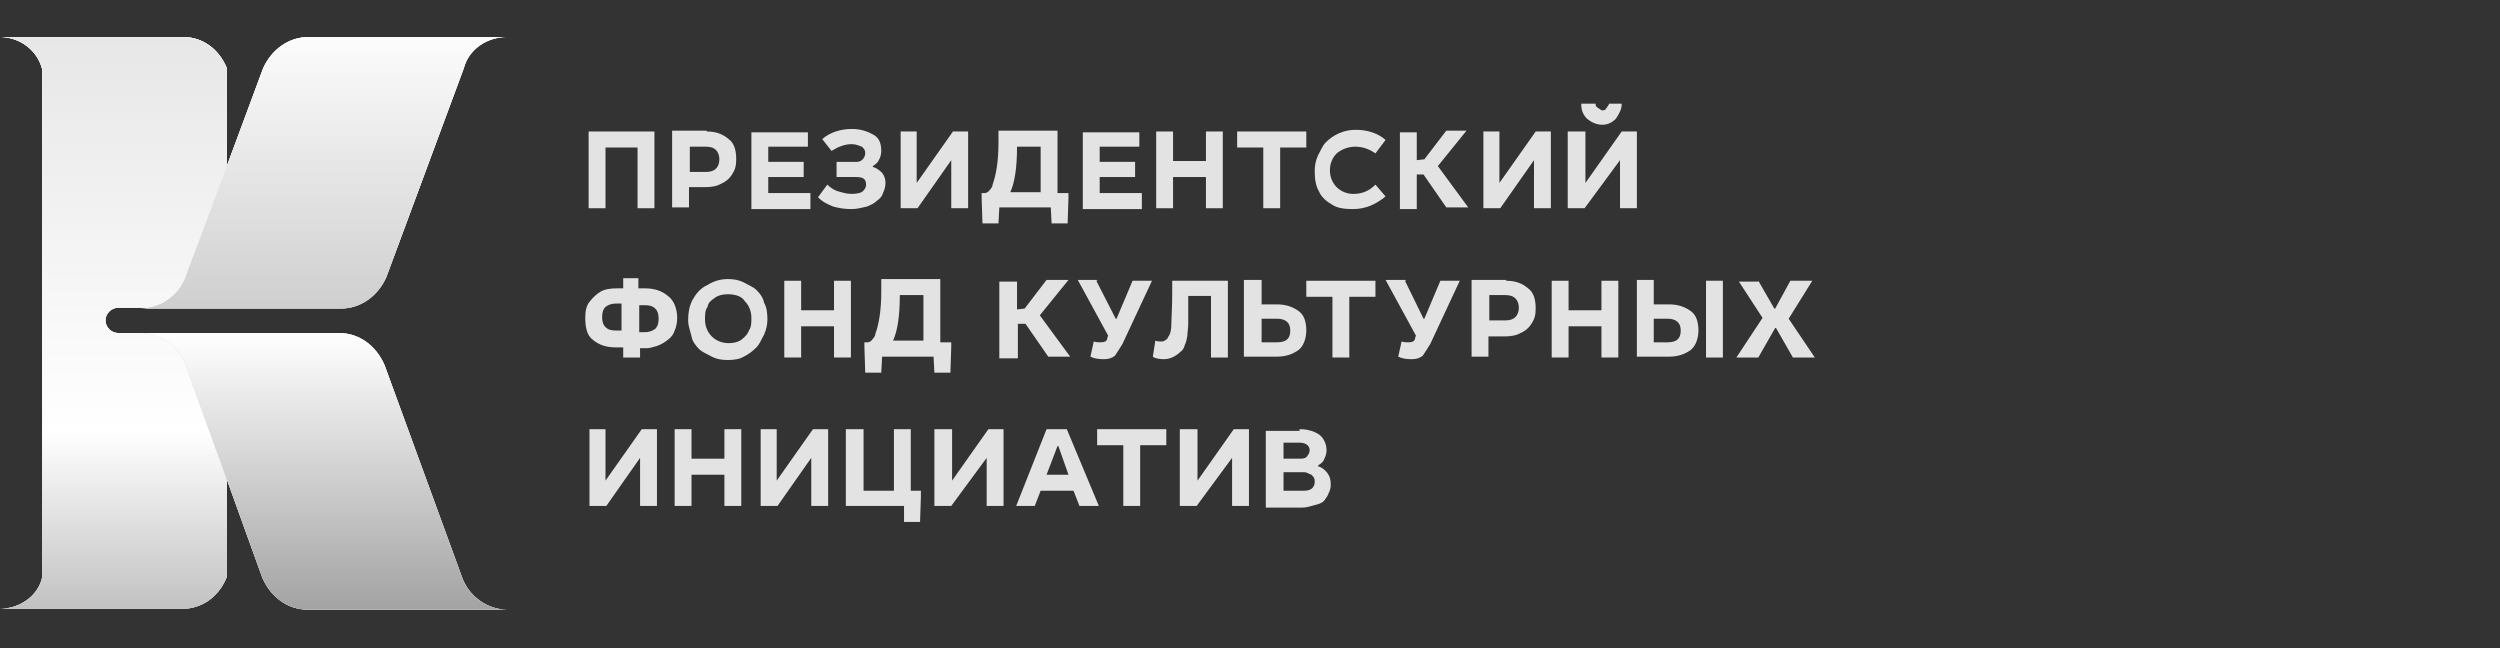 <svg width="270" height="70" viewBox="0 0 270 70" fill="none" xmlns="http://www.w3.org/2000/svg">
<rect x="0" y="0" width="270" height="70" fill="#333333" stroke="none"/>
<g clip-path="url(#clip0_292_1048)">
<path d="M12.751 35.968C12.022 35.968 11.385 35.331 11.385 34.602C11.385 33.874 12.022 33.236 12.751 33.236H24.5V7.37C23.68 5.366 21.95 4 19.764 4H7.833H3.552H0C2.095 4 4.007 5.366 4.554 7.461V62.381C4.099 64.385 2.095 65.751 0 65.751H3.552H7.924H19.673C21.859 65.751 23.68 64.385 24.5 62.29V35.968H12.751Z" fill="#A9A9A9"/>
<path d="M12.751 35.968C12.022 35.968 11.385 35.331 11.385 34.602C11.385 33.874 12.022 33.236 12.751 33.236H24.5V7.37C23.68 5.366 21.95 4 19.764 4H7.833H3.552H0C2.095 4 4.007 5.366 4.554 7.461V62.381C4.099 64.385 2.095 65.751 0 65.751H3.552H7.924H19.673C21.859 65.751 23.68 64.385 24.5 62.29V35.968H12.751Z" fill="url(#paint0_linear_292_1048)"/>
<path d="M12.751 35.968C12.022 35.968 11.385 35.331 11.385 34.602C11.385 33.874 12.022 33.236 12.751 33.236H24.5V7.37C23.68 5.366 21.95 4 19.764 4H7.833H3.552H0C2.095 4 4.007 5.366 4.554 7.461V62.381C4.099 64.385 2.095 65.751 0 65.751H3.552H7.924H19.673C21.859 65.751 23.68 64.385 24.5 62.29V35.968H12.751Z" fill="url(#paint1_linear_292_1048)"/>
<path d="M12.751 35.968C12.022 35.968 11.385 35.331 11.385 34.602C11.385 33.874 12.022 33.236 12.751 33.236H24.5V7.37C23.68 5.366 21.95 4 19.764 4H7.833H3.552H0C2.095 4 4.007 5.366 4.554 7.461V62.381C4.099 64.385 2.095 65.751 0 65.751H3.552H7.924H19.673C21.859 65.751 23.68 64.385 24.5 62.29V35.968H12.751Z" fill="url(#paint2_linear_292_1048)"/>
<path d="M54.738 4H51.095H46.723H33.334C31.149 4 29.327 5.366 28.416 7.37L20.037 29.957C19.308 31.961 17.305 33.327 15.21 33.327H18.853H22.769H36.795C38.981 33.327 40.803 31.961 41.714 29.957L50.093 7.37C50.639 5.275 52.643 4 54.738 4Z" fill="#E3E3E3"/>
<path d="M54.738 4H51.095H46.723H33.334C31.149 4 29.327 5.366 28.416 7.37L20.037 29.957C19.308 31.961 17.305 33.327 15.21 33.327H18.853H22.769H36.795C38.981 33.327 40.803 31.961 41.714 29.957L50.093 7.37C50.639 5.275 52.643 4 54.738 4Z" fill="url(#paint3_linear_292_1048)"/>
<path d="M54.738 4H51.095H46.723H33.334C31.149 4 29.327 5.366 28.416 7.37L20.037 29.957C19.308 31.961 17.305 33.327 15.21 33.327H18.853H22.769H36.795C38.981 33.327 40.803 31.961 41.714 29.957L50.093 7.37C50.639 5.275 52.643 4 54.738 4Z" fill="url(#paint4_linear_292_1048)"/>
<path d="M15.21 35.969H18.853H23.225H36.613C38.799 35.969 40.621 37.335 41.532 39.43L49.911 62.381C50.639 64.385 52.643 65.842 54.738 65.842H51.095H47.178H33.243C31.058 65.842 29.236 64.476 28.325 62.381L20.037 39.43C19.4 37.335 17.305 35.969 15.21 35.969Z" fill="#E1E1E1"/>
<path d="M15.21 35.969H18.853H23.225H36.613C38.799 35.969 40.621 37.335 41.532 39.43L49.911 62.381C50.639 64.385 52.643 65.842 54.738 65.842H51.095H47.178H33.243C31.058 65.842 29.236 64.476 28.325 62.381L20.037 39.43C19.4 37.335 17.305 35.969 15.21 35.969Z" fill="#E1E1E1"/>
<path d="M15.21 35.969H18.853H23.225H36.613C38.799 35.969 40.621 37.335 41.532 39.43L49.911 62.381C50.639 64.385 52.643 65.842 54.738 65.842H51.095H47.178H33.243C31.058 65.842 29.236 64.476 28.325 62.381L20.037 39.43C19.4 37.335 17.305 35.969 15.21 35.969Z" fill="url(#paint5_linear_292_1048)"/>
<path d="M70.677 14.201V22.489H68.855V15.932H65.394V22.489H63.572V14.201H70.677Z" fill="#E3E3E3"/>
<path d="M76.324 14.2C77.325 14.2 78.054 14.474 78.692 15.02C79.329 15.476 79.511 16.295 79.511 17.206C79.511 17.844 79.42 18.299 79.056 18.845C78.783 19.301 78.327 19.665 77.872 19.847C77.416 20.12 76.779 20.212 76.141 20.212H74.411V22.398H72.589V14.109H76.324V14.2ZM74.502 18.572H76.233C76.688 18.572 77.052 18.481 77.325 18.208C77.599 17.935 77.69 17.57 77.69 17.206C77.69 16.842 77.599 16.477 77.325 16.204C77.052 15.931 76.688 15.84 76.233 15.84H74.502V18.572Z" fill="#E3E3E3"/>
<path d="M87.253 14.201V15.841H82.972V17.48H86.797V19.119H82.972V20.85H87.526V22.58H81.151V14.292H87.253V14.201Z" fill="#E3E3E3"/>
<path d="M92.535 17.48C92.808 17.48 92.991 17.389 93.173 17.206C93.264 17.116 93.446 16.842 93.446 16.569C93.446 16.205 93.355 16.114 93.082 15.84C92.808 15.749 92.444 15.567 91.989 15.567C91.26 15.567 90.532 15.84 89.803 16.296L88.801 15.021C89.621 14.292 90.805 13.928 91.989 13.928C92.991 13.928 93.719 14.201 94.357 14.565C94.994 14.93 95.177 15.567 95.177 16.296C95.177 16.66 95.085 17.024 94.903 17.298C94.812 17.571 94.539 17.753 94.266 17.935V18.026C94.63 18.117 94.994 18.391 95.268 18.664C95.541 19.028 95.632 19.392 95.632 19.757C95.632 20.121 95.541 20.485 95.359 20.85C95.268 21.214 94.994 21.487 94.721 21.669C94.448 21.943 94.084 22.125 93.628 22.307C93.173 22.398 92.626 22.58 91.989 22.58C91.26 22.58 90.623 22.489 89.985 22.307C89.348 22.034 88.892 21.852 88.346 21.305L89.348 19.939C89.712 20.303 90.167 20.576 90.532 20.668C90.896 20.759 91.351 20.941 91.989 20.941C92.444 20.941 92.991 20.85 93.173 20.668C93.446 20.394 93.537 20.212 93.537 19.939C93.537 19.301 93.173 19.119 92.444 19.119H90.349V17.48H92.353H92.535Z" fill="#E3E3E3"/>
<path d="M99.002 14.201V19.757L102.918 14.201H104.558V22.489H102.736V17.298L99.093 22.489H97.272V14.201H99.002Z" fill="#E3E3E3"/>
<path d="M114.212 14.2V20.849H115.396V21.305L115.305 24.128H113.574L113.483 22.398H107.928L107.836 24.128H106.106L106.015 21.305V20.849H106.379C106.47 20.849 106.744 20.758 106.835 20.576C106.926 20.485 107.199 20.212 107.199 19.938C107.563 18.936 107.836 17.479 107.836 15.384V14.109H114.212V14.2ZM109.84 15.84C109.84 18.208 109.567 19.756 109.112 20.758H112.39V15.84H109.84Z" fill="#E3E3E3"/>
<path d="M123.047 14.201V15.841H118.766V17.48H122.591V19.119H118.766V20.85H123.32V22.58H116.944V14.292H123.047V14.201Z" fill="#E3E3E3"/>
<path d="M126.689 14.201V17.389H130.242V14.201H132.063V22.489H130.242V19.119H126.689V22.489H124.868V14.201H126.689Z" fill="#E3E3E3"/>
<path d="M141.08 14.201V15.932H138.257V22.489H136.435V15.932H133.612V14.201H141.08Z" fill="#E3E3E3"/>
<path d="M148.548 16.57C147.911 16.114 147.182 15.841 146.362 15.841C145.634 15.841 144.905 16.114 144.359 16.57C143.903 17.025 143.63 17.663 143.63 18.391C143.63 19.12 143.903 19.757 144.359 20.213C144.814 20.668 145.452 20.942 146.18 20.942C147.182 20.942 147.911 20.577 148.548 19.94L149.641 21.215C148.639 22.034 147.546 22.581 146.089 22.581C145.27 22.581 144.45 22.49 143.903 22.125C143.266 21.761 142.719 21.306 142.446 20.668C142.082 20.031 141.991 19.302 141.991 18.482C141.991 17.845 142.082 17.389 142.355 16.752C142.628 16.297 142.81 15.75 143.175 15.386C143.539 15.021 143.994 14.657 144.632 14.384C145.27 14.111 145.816 14.02 146.454 14.02C147.638 14.02 148.822 14.384 149.641 15.113L148.548 16.57Z" fill="#E3E3E3"/>
<path d="M153.011 14.2V17.297L153.831 17.206L156.199 14.109H158.385L155.288 17.935L158.567 22.398H156.199L153.74 18.845H153.011V22.58H151.19V14.291H153.011V14.2Z" fill="#E3E3E3"/>
<path d="M161.937 14.201V19.757L165.853 14.201H167.493V22.489H165.671V17.298L162.028 22.489H160.206V14.201H161.937Z" fill="#E3E3E3"/>
<path d="M171.227 14.201V19.757L175.143 14.201H176.783V22.489H174.961V17.297L171.136 22.489H169.314V14.201H171.227ZM172.32 11.195C172.32 11.469 172.411 11.56 172.593 11.651C172.684 11.742 172.957 11.924 173.048 11.924C173.322 11.924 173.413 11.833 173.504 11.651C173.595 11.56 173.777 11.286 173.777 11.195H175.143C175.143 11.833 174.87 12.288 174.506 12.835C174.141 13.199 173.686 13.472 173.048 13.472C172.411 13.472 171.864 13.199 171.409 12.835C171.045 12.47 170.771 12.015 170.771 11.195H172.32Z" fill="#E3E3E3"/>
<path d="M68.946 30.14V31.142H69.675C70.677 31.142 71.496 31.415 72.134 31.962C72.771 32.417 73.136 33.328 73.136 34.33C73.136 34.785 73.045 35.331 72.862 35.696C72.771 36.06 72.498 36.424 72.134 36.697C71.77 36.971 71.496 37.153 71.041 37.335C70.677 37.426 70.221 37.608 69.857 37.608H69.128V38.61H67.307V37.517H66.487C65.485 37.517 64.665 37.244 64.028 36.697C63.39 36.242 63.208 35.331 63.208 34.33C63.208 33.692 63.299 33.054 63.664 32.599C64.028 32.144 64.392 31.779 64.848 31.506C65.303 31.233 65.941 31.142 66.578 31.142H67.307V30.049H68.946V30.14ZM68.946 35.878H69.584C70.039 35.878 70.403 35.787 70.768 35.514C71.041 35.24 71.132 34.876 71.132 34.421C71.132 33.965 71.041 33.601 70.768 33.328C70.495 33.054 70.13 32.963 69.675 32.963H69.037V35.878H68.946ZM67.216 32.781H66.578C66.123 32.781 65.758 32.872 65.394 33.145C65.121 33.419 65.03 33.783 65.03 34.238C65.03 34.694 65.121 35.058 65.394 35.331C65.667 35.605 66.032 35.696 66.487 35.696H67.125V32.69H67.216V32.781Z" fill="#E3E3E3"/>
<path d="M78.6 30.139C79.238 30.139 79.784 30.23 80.331 30.503C80.786 30.776 81.333 30.958 81.697 31.323C82.061 31.687 82.426 32.142 82.517 32.689C82.79 33.144 82.881 33.782 82.881 34.419C82.881 35.057 82.79 35.512 82.517 36.15C82.244 36.605 82.061 37.152 81.697 37.516C81.333 37.88 80.877 38.245 80.331 38.518C79.876 38.791 79.238 38.882 78.6 38.882C77.963 38.882 77.416 38.791 76.87 38.518C76.415 38.245 75.868 38.062 75.504 37.698C75.139 37.334 74.775 36.878 74.684 36.332C74.593 35.877 74.32 35.239 74.32 34.602C74.32 33.873 74.411 33.144 74.775 32.416C75.139 31.778 75.595 31.14 76.415 30.776C77.143 30.321 77.872 30.139 78.6 30.139ZM78.6 31.778C78.145 31.778 77.599 31.869 77.234 32.142C76.87 32.416 76.506 32.598 76.415 33.144C76.141 33.509 76.141 33.964 76.141 34.51C76.141 35.239 76.415 35.877 76.87 36.332C77.325 36.787 77.963 37.061 78.692 37.061C79.147 37.061 79.693 36.969 80.058 36.696C80.422 36.423 80.786 36.059 80.877 35.694C81.151 35.33 81.151 34.875 81.151 34.328C81.151 33.6 80.877 32.962 80.422 32.507C80.149 32.051 79.511 31.778 78.6 31.778Z" fill="#E3E3E3"/>
<path d="M86.524 30.322V33.51H90.076V30.322H91.898V38.61H90.076V35.24H86.524V38.61H84.703V30.322H86.524Z" fill="#E3E3E3"/>
<path d="M101.552 30.321V36.969H102.736V37.425L102.645 40.248H100.914L100.823 38.518H95.268L95.177 40.248H93.446L93.355 37.425V36.969H93.719C93.81 36.969 94.084 36.878 94.175 36.696C94.266 36.605 94.539 36.332 94.539 36.059C94.903 35.057 95.177 33.6 95.177 31.505V30.139H101.552V30.321ZM97.18 31.869C97.18 34.237 96.907 35.785 96.452 36.787H99.73V31.869H97.18Z" fill="#E3E3E3"/>
<path d="M109.84 30.322V33.418L110.66 33.327L113.028 30.23H115.396L112.299 34.056L115.578 38.519H113.21L110.751 34.967H109.931V38.701H107.927V30.413H109.84V30.322Z" fill="#E3E3E3"/>
<path d="M118.401 30.322L120.496 34.42H120.587L122.318 30.322H124.413L121.225 37.152C120.952 37.608 120.587 38.154 120.405 38.428C120.041 38.701 119.677 38.792 119.221 38.792C118.584 38.792 118.128 38.701 117.764 38.519L118.128 36.879C118.401 36.97 118.584 36.97 118.857 36.97C119.221 36.97 119.585 36.879 119.585 36.515L119.677 36.242L116.398 30.23H118.493V30.322H118.401Z" fill="#E3E3E3"/>
<path d="M132.61 30.322V38.61H130.788V31.962H128.329C128.329 32.69 128.329 33.237 128.329 33.601C128.329 33.965 128.329 34.421 128.329 34.967C128.329 35.514 128.238 35.787 128.238 36.242C128.147 36.607 128.147 36.88 127.965 37.244C127.874 37.608 127.691 37.882 127.509 37.973C127.054 38.428 126.416 38.792 125.688 38.792C125.232 38.792 124.686 38.702 124.504 38.519L124.777 36.789C125.05 36.88 125.141 36.88 125.414 36.88C125.506 36.88 125.688 36.88 125.779 36.789C125.87 36.698 126.052 36.698 126.143 36.425C126.416 36.06 126.507 35.605 126.507 34.967C126.507 34.33 126.598 33.237 126.598 31.779V30.322H132.61Z" fill="#E3E3E3"/>
<path d="M136.253 30.322V32.872H137.892C138.894 32.872 139.623 33.145 140.26 33.6C140.898 34.056 141.08 34.876 141.08 35.695C141.08 36.515 140.807 37.335 140.26 37.79C139.623 38.245 138.894 38.519 137.892 38.519H134.34V30.23H136.253V30.322ZM136.253 36.97H137.892C138.894 36.97 139.349 36.606 139.349 35.695C139.349 34.876 138.894 34.42 137.892 34.42H136.253V36.97Z" fill="#E3E3E3"/>
<path d="M148.548 30.322V32.053H145.725V38.61H143.903V32.053H141.08V30.322H148.548Z" fill="#E3E3E3"/>
<path d="M151.736 30.322L153.74 34.42H153.831L155.561 30.322H157.656L154.468 37.152C154.195 37.608 153.831 38.154 153.649 38.428C153.284 38.701 152.92 38.792 152.465 38.792C151.827 38.792 151.372 38.701 151.008 38.519L151.372 36.879C151.645 36.97 151.827 36.97 152.1 36.97C152.465 36.97 152.829 36.879 152.829 36.515L152.92 36.242L149.641 30.23H151.827V30.322H151.736Z" fill="#E3E3E3"/>
<path d="M162.665 30.322C163.667 30.322 164.396 30.595 165.033 31.141C165.671 31.597 165.853 32.416 165.853 33.327C165.853 33.965 165.762 34.42 165.398 34.967C165.124 35.422 164.669 35.786 164.214 35.968C163.758 36.242 163.121 36.333 162.483 36.333H160.753V38.519H158.931V30.23H162.665V30.322ZM160.844 34.602H162.574C163.03 34.602 163.394 34.511 163.667 34.238C163.94 33.965 164.032 33.6 164.032 33.236C164.032 32.872 163.94 32.507 163.667 32.234C163.394 31.961 163.03 31.87 162.574 31.87H160.844V34.602Z" fill="#E3E3E3"/>
<path d="M169.405 30.322V33.51H172.957V30.322H174.779V38.61H172.957V35.24H169.405V38.61H167.584V30.322H169.405Z" fill="#E3E3E3"/>
<path d="M186.072 30.322V38.61H184.251V30.322H186.072ZM178.604 30.322V32.872H180.243C181.245 32.872 181.974 33.145 182.611 33.6C183.249 34.056 183.431 34.876 183.431 35.695C183.431 36.515 183.158 37.335 182.611 37.79C181.974 38.245 181.245 38.519 180.243 38.519H176.782V30.23H178.604V30.322ZM178.604 36.97H180.061C181.063 36.97 181.519 36.606 181.519 35.695C181.519 34.876 181.063 34.42 180.061 34.42H178.604V36.97Z" fill="#E3E3E3"/>
<path d="M189.898 30.322L191.628 33.328H191.719L193.359 30.322H195.727L193.177 34.421L196 38.61H193.632L191.81 35.423H191.719L189.898 38.61H187.53L190.353 34.33L187.803 30.413H189.898V30.322Z" fill="#E3E3E3"/>
<path d="M65.394 46.352V51.907L69.31 46.352H70.95V54.64H69.128V49.448L65.485 54.64H63.664V46.352H65.394Z" fill="#E3E3E3"/>
<path d="M74.684 46.352V49.539H78.236V46.352H80.058V54.64H78.236V51.27H74.684V54.64H72.862V46.352H74.684Z" fill="#E3E3E3"/>
<path d="M83.883 46.352V51.907L87.799 46.352H89.439V54.64H87.617V49.448L83.974 54.64H82.152V46.352H83.883Z" fill="#E3E3E3"/>
<path d="M93.264 46.352V53H96.543V46.352H98.364V53H99.457V53.638L99.366 56.37H97.636V54.64H91.351V46.352H93.264Z" fill="#E3E3E3"/>
<path d="M102.827 46.352V51.907L106.744 46.352H108.383V54.64H106.561V49.448L102.736 54.64H100.915V46.352H102.827Z" fill="#E3E3E3"/>
<path d="M115.214 46.352L118.675 54.64H116.58L115.942 53H112.39L111.753 54.64H109.749L113.028 46.352H115.214ZM113.028 51.27H115.396L114.303 48.173H114.212L113.028 51.27Z" fill="#E3E3E3"/>
<path d="M125.961 46.352V48.082H123.138V54.64H121.316V48.082H118.493V46.352H125.961Z" fill="#E3E3E3"/>
<path d="M129.331 46.352V51.907L133.247 46.352H134.887V54.64H133.065V49.448L129.24 54.64H127.418V46.352H129.331Z" fill="#E3E3E3"/>
<path d="M140.442 46.352C141.262 46.352 142.082 46.625 142.537 46.989C142.993 47.353 143.266 47.991 143.266 48.629C143.266 48.993 143.175 49.266 142.993 49.63C142.902 49.904 142.628 50.086 142.355 50.268V50.359C142.719 50.45 143.084 50.723 143.357 51.088C143.63 51.452 143.721 51.816 143.721 52.363C143.721 52.727 143.63 53 143.448 53.365C143.357 53.638 143.175 53.82 142.993 54.093C142.719 54.366 142.355 54.458 141.991 54.549C141.626 54.64 141.171 54.822 140.625 54.822H136.708V46.534H140.351V46.352H140.442ZM138.621 53H140.807C141.626 53 141.991 52.636 141.991 51.998C141.991 51.634 141.9 51.543 141.626 51.27C141.353 51.179 141.171 50.996 140.807 50.996H138.621V53ZM138.621 49.539H140.442C140.807 49.539 141.08 49.448 141.171 49.266C141.262 49.175 141.444 48.902 141.444 48.629C141.444 48.173 141.08 47.809 140.351 47.809H138.621V49.539Z" fill="#E3E3E3"/>
</g>
<defs>
<linearGradient id="paint0_linear_292_1048" x1="12.268" y1="4" x2="12.268" y2="65.698" gradientUnits="userSpaceOnUse">
<stop stop-color="#FDFDFD"/>
<stop offset="1" stop-color="#D7D7D7"/>
</linearGradient>
<linearGradient id="paint1_linear_292_1048" x1="12.268" y1="4" x2="12.268" y2="65.698" gradientUnits="userSpaceOnUse">
<stop stop-color="white"/>
<stop offset="1" stop-color="#D4D4D4"/>
</linearGradient>
<linearGradient id="paint2_linear_292_1048" x1="12.268" y1="4" x2="12.268" y2="65.698" gradientUnits="userSpaceOnUse">
<stop stop-color="#E7E7E7"/>
<stop offset="0.689" stop-color="white"/>
<stop offset="1" stop-color="#C2C2C2"/>
</linearGradient>
<linearGradient id="paint3_linear_292_1048" x1="34.963" y1="4" x2="34.963" y2="33.245" gradientUnits="userSpaceOnUse">
<stop stop-color="#E7E7E7"/>
<stop offset="0.689" stop-color="white"/>
<stop offset="1" stop-color="#C2C2C2"/>
</linearGradient>
<linearGradient id="paint4_linear_292_1048" x1="34.963" y1="4" x2="34.963" y2="33.245" gradientUnits="userSpaceOnUse">
<stop stop-color="#FCFCFC"/>
<stop offset="1" stop-color="#CFCFCF"/>
</linearGradient>
<linearGradient id="paint5_linear_292_1048" x1="34.963" y1="35.96" x2="34.963" y2="65.822" gradientUnits="userSpaceOnUse">
<stop stop-color="white"/>
<stop offset="1" stop-color="#A3A3A3"/>
</linearGradient>
<clipPath id="clip0_292_1048">
<rect width="196" height="61.842" fill="white" transform="translate(0 4)"/>
</clipPath>
</defs>
</svg>
